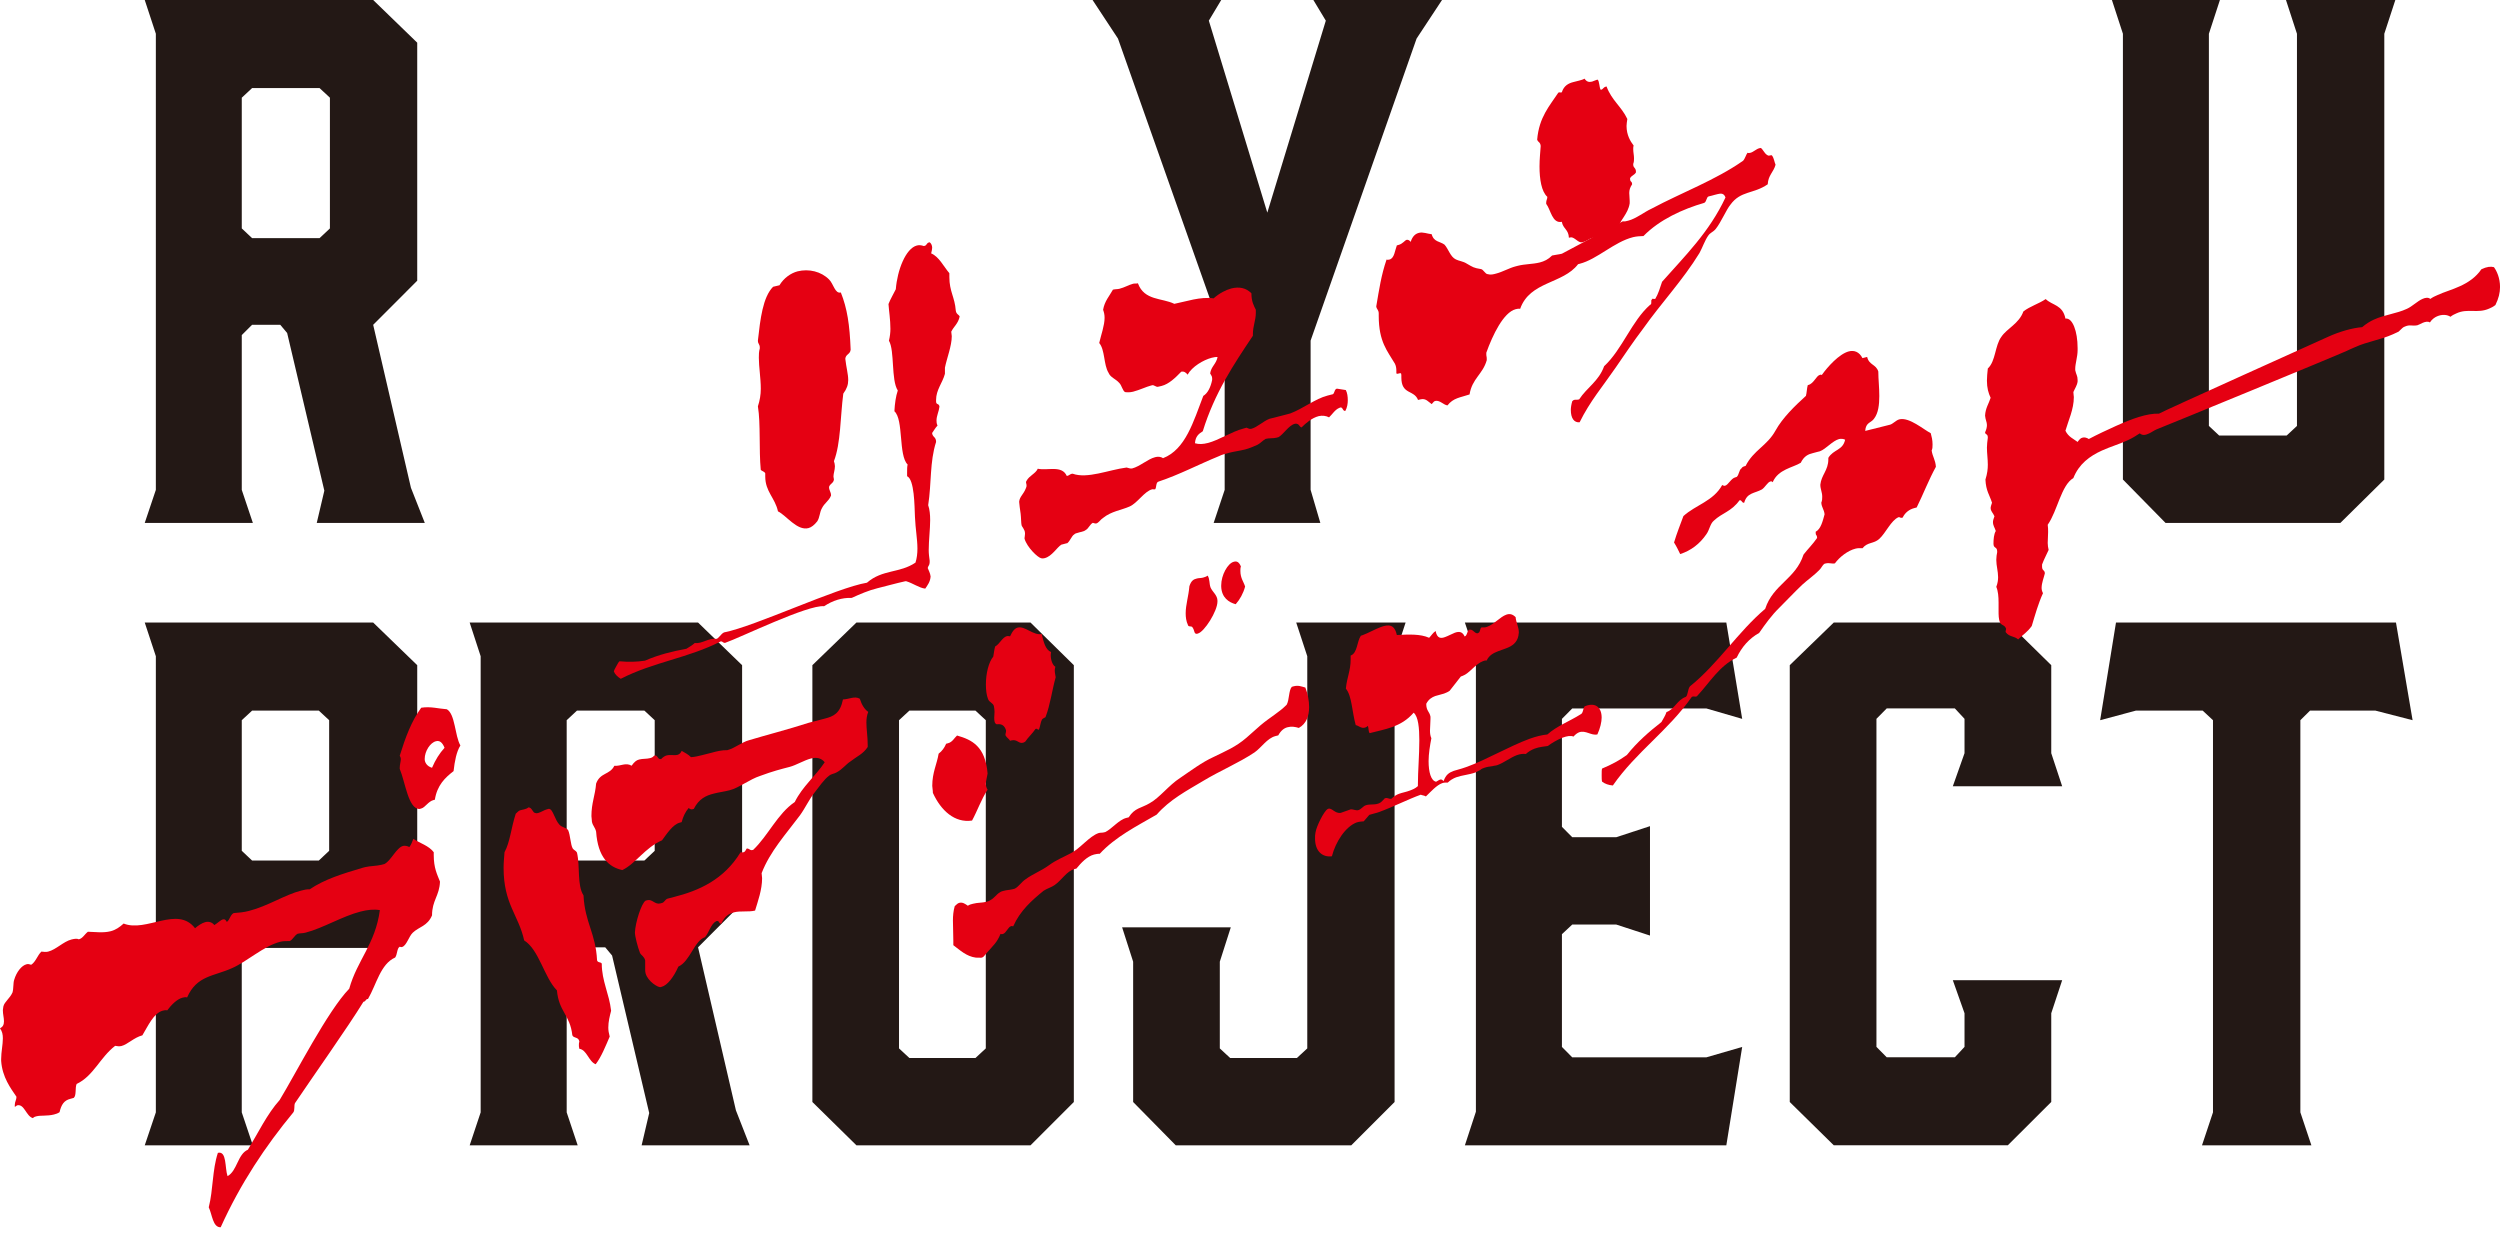<?xml version="1.0" encoding="utf-8"?>
<!-- Generator: Adobe Illustrator 16.0.0, SVG Export Plug-In . SVG Version: 6.00 Build 0)  -->
<!DOCTYPE svg PUBLIC "-//W3C//DTD SVG 1.1//EN" "http://www.w3.org/Graphics/SVG/1.1/DTD/svg11.dtd">
<svg version="1.1" id="レイヤー_1" xmlns="http://www.w3.org/2000/svg" xmlns:xlink="http://www.w3.org/1999/xlink" x="0px"
	 y="0px" width="144px" height="71px" viewBox="0 0 144 71" enable-background="new 0 0 144 71" xml:space="preserve">
<g>
	<g>
		<path fill="#231815" d="M8.337,30.12l0.64-1.903V1.945L8.337,0h13.158l2.537,2.459v13.709l-2.537,2.541l2.175,9.387l0.798,2.024
			h-6.223l0.437-1.858l-2.142-9.08l-0.396-0.473h-1.625L13.926,19.3v8.917l0.639,1.903H8.337z M18.407,13.717l0.596-0.56V5.628
			l-0.596-0.555h-3.886l-0.595,0.555v7.529l0.595,0.56H18.407z"/>
		<path fill="#231815" d="M75.492,28.217l0.559,1.903h-6.144l0.634-1.903v-8.598L64.396,2.223L62.932,0h7.41l-0.713,1.19
			l3.368,11.058l3.37-11.058L75.65,0h7.41l-1.465,2.223l-6.104,17.396V28.217z"/>
		<path fill="#231815" d="M137.336,1.945v25.676l-2.531,2.499h-10.07l-2.455-2.499V1.945L121.646,0h6.221l-0.635,1.945v22.588
			l0.592,0.555h3.885l0.596-0.555V1.945L131.672,0h6.299L137.336,1.945z"/>
		<path fill="#231815" d="M14.564,65.972H8.337l0.64-1.9V37.8l-0.64-1.941h13.158l2.537,2.456v13.748l-2.537,2.538h-6.975
			l-0.595,0.596v8.875L14.564,65.972z M14.521,49.567h3.842l0.596-0.56v-7.524l-0.596-0.552h-3.842l-0.595,0.552v7.524
			L14.521,49.567z"/>
		<path fill="#231815" d="M27.053,65.972l0.633-1.9V37.8l-0.633-1.941h13.155l2.537,2.456v13.707l-2.537,2.542l2.18,9.39l0.79,2.019
			h-6.221l0.437-1.863l-2.138-9.071l-0.396-0.474h-1.627l-0.592,0.593v8.915l0.634,1.9H27.053z M37.116,49.567l0.595-0.56v-7.524
			l-0.595-0.552h-3.883l-0.592,0.552v7.524l0.592,0.56H37.116z"/>
		<path fill="#231815" d="M61.853,38.314v25.161l-2.496,2.496H49.331l-2.538-2.496V38.314l2.538-2.456h10.026L61.853,38.314z
			 M56.187,40.932h-3.808l-0.596,0.552v18.904l0.596,0.552h3.808l0.595-0.552V41.483L56.187,40.932z"/>
		<path fill="#231815" d="M80.963,35.858L80.328,37.8v25.676l-2.496,2.496H67.725l-2.456-2.496v-8.083l-0.635-1.979h6.26
			l-0.633,1.979v4.995l0.596,0.552h3.844l0.598-0.552V37.8l-0.637-1.941H80.963z"/>
		<path fill="#231815" d="M84.377,65.972l0.635-1.938V37.756l-0.635-1.897h15.059l0.914,5.548l-2.064-0.6h-7.725l-0.594,0.6v6.219
			l0.594,0.597h2.537l1.941-0.636v6.302l-1.941-0.634h-2.537l-0.594,0.555v6.494l0.594,0.599h7.725l2.064-0.599l-0.914,5.669H84.377
			z"/>
		<path fill="#231815" d="M103.09,63.476V38.314l2.535-2.456h10.025l2.502,2.456v5.07l0.629,1.906h-6.299l0.674-1.906v-1.979
			l-0.557-0.6h-3.924l-0.592,0.6v18.896l0.592,0.599h3.924l0.557-0.599v-1.938l-0.674-1.904h6.299l-0.629,1.904v5.11l-2.502,2.496
			h-10.025L103.09,63.476z"/>
		<path fill="#231815" d="M138.965,41.483l-2.143-0.552h-3.764l-0.557,0.552v22.588l0.635,1.9h-6.301l0.633-1.9V41.483l-0.594-0.552
			h-3.846l-2.059,0.552l0.912-5.625h16.127L138.965,41.483z"/>
	</g>
	<g>
		<path fill="#E50012" d="M77.518,22.467c0.086,0.16,0.115,0.369,0.115,0.592c0,0.176-0.029,0.406-0.141,0.609
			c-0.146,0.033-0.146-0.228-0.285-0.197c-0.027,0.01-0.027,0.01-0.057,0.021c-0.256,0.105-0.398,0.361-0.596,0.548
			c-0.168-0.091-0.393-0.119-0.594-0.071c-0.393,0.098-0.762,0.419-0.988,0.649c-0.111-0.013-0.141-0.185-0.256-0.199
			c-0.055-0.027-0.115-0.014-0.141-0.006c-0.34,0.087-0.65,0.608-0.932,0.766c-0.035,0.008-0.057,0.012-0.115,0.032
			c-0.199,0.05-0.426,0.017-0.624,0.067c-0.167,0.091-0.311,0.261-0.479,0.345c-0.227,0.102-0.484,0.209-0.708,0.267
			c-0.31,0.077-0.621,0.115-0.933,0.194c-0.197,0.054-0.396,0.1-0.568,0.189c-1.185,0.483-2.29,1.072-3.478,1.465
			c-0.171,0.039-0.115,0.34-0.2,0.445c-0.057,0.014-0.11-0.009-0.169,0c-0.453,0.116-0.848,0.791-1.302,0.991
			c-0.479,0.214-1.046,0.271-1.525,0.656c-0.141,0.082-0.256,0.285-0.395,0.322c-0.059,0.013-0.112-0.014-0.201-0.037
			c-0.165,0.088-0.249,0.33-0.396,0.407c-0.083,0.068-0.169,0.088-0.254,0.112c-0.057,0.013-0.142,0.031-0.226,0.06
			c-0.057,0.013-0.14,0.031-0.201,0.094c-0.137,0.077-0.224,0.365-0.395,0.501c-0.027,0.003-0.027,0.003-0.056,0.009
			c-0.058,0.017-0.141,0.035-0.194,0.052c-0.029,0.005-0.058,0.017-0.087,0.021c-0.254,0.154-0.54,0.67-0.961,0.778
			c-0.059,0.013-0.115,0.025-0.201,0.006c-0.196-0.034-0.819-0.63-0.961-1.124v-0.043c0-0.044,0.026-0.139,0.026-0.23v-0.044
			c0-0.22-0.199-0.386-0.199-0.477c-0.025-0.084-0.025-0.432-0.052-0.643c-0.031-0.218-0.086-0.6-0.086-0.69
			c0.028-0.311,0.254-0.417,0.396-0.802c0.03-0.054,0.03-0.102,0.03-0.143c0-0.083-0.03-0.12-0.03-0.167c0-0.046,0-0.046,0.03-0.097
			c0.164-0.307,0.506-0.398,0.648-0.696c0.563,0.124,1.388-0.22,1.668,0.413c0.027-0.006,0.027-0.006,0.058-0.01
			c0.085-0.027,0.112-0.077,0.228-0.112c0,0,0.03,0,0.054-0.005c0.849,0.308,2.066-0.22,3.108-0.356
			c0.088,0.024,0.23,0.075,0.317,0.054c0.45-0.115,0.901-0.542,1.325-0.649c0.144-0.041,0.315-0.041,0.454,0.058
			c1.302-0.504,1.755-2.12,2.321-3.589c0.255-0.152,0.425-0.5,0.51-0.919c0-0.047,0-0.047,0-0.092c0-0.131-0.057-0.161-0.115-0.284
			c0.059-0.405,0.339-0.523,0.428-0.94c-0.089-0.019-0.229,0.014-0.342,0.04c-0.48,0.126-1.132,0.512-1.385,0.972
			c-0.084-0.109-0.199-0.209-0.368-0.169c-0.339,0.352-0.707,0.711-1.131,0.819c-0.086,0.023-0.142,0.033-0.198,0.046
			c-0.115,0.036-0.23-0.113-0.343-0.087c-0.026,0.011-0.057,0.017-0.084,0.023c-0.227,0.055-0.648,0.254-1.018,0.35
			c-0.2,0.046-0.338,0.038-0.453,0.023c-0.14-0.048-0.196-0.385-0.338-0.525c-0.226-0.254-0.511-0.313-0.623-0.591
			c-0.285-0.46-0.198-1.319-0.535-1.712c0.108-0.473,0.309-1.011,0.309-1.45c0-0.175-0.027-0.301-0.085-0.463
			c0.085-0.505,0.369-0.798,0.566-1.16c0.143-0.035,0.252-0.021,0.368-0.049c0.312-0.079,0.537-0.224,0.791-0.291
			c0.084-0.023,0.169,0,0.28-0.026c0.368,1.007,1.389,0.834,2.096,1.183c0.682-0.133,1.497-0.427,2.263-0.315
			c0.34-0.304,0.709-0.486,1.02-0.571c0.453-0.112,0.847-0.039,1.159,0.28c0,0.484,0.141,0.714,0.253,0.948c0,0.044,0,0.131,0,0.176
			c0,0.443-0.169,0.747-0.169,1.238c0,0.04,0,0.04,0,0.084c-1.104,1.65-2.207,3.297-2.886,5.5c-0.228,0.145-0.422,0.287-0.45,0.69
			c0.223,0.07,0.48,0.053,0.735-0.014c0.647-0.162,1.385-0.661,2.064-0.834c0.055-0.014,0.112-0.028,0.17-0.049
			c0.084,0.027,0.171,0.092,0.249,0.068l0.033-0.004c0.34-0.09,0.678-0.436,1.046-0.577c0.086-0.021,0.17-0.045,0.227-0.055
			c0.229-0.061,0.48-0.124,0.709-0.183c0.084-0.019,0.168-0.043,0.252-0.067c0.738-0.274,1.445-0.851,2.152-1.031
			c0.082-0.021,0.168-0.043,0.254-0.065l0.025-0.002c0.143-0.041,0.092-0.292,0.258-0.332L77.518,22.467z"/>
		<g>
			<path fill="#E50012" d="M102.076,8.97c-0.033-0.042-0.059-0.034-0.119-0.017c-0.053,0.013-0.08,0.021-0.139-0.006
				c-0.227-0.122-0.285-0.413-0.424-0.427c-0.025,0.014-0.025,0.014-0.057,0.018c-0.172,0.041-0.342,0.22-0.508,0.261
				c-0.057,0.013-0.115,0.029-0.172,0c-0.086,0.108-0.143,0.344-0.256,0.461c-1.582,1.111-3.535,1.833-5.262,2.754
				c-0.449,0.207-0.908,0.585-1.355,0.697c-0.113,0.031-0.199,0.054-0.313,0.037l-0.605,0.325c-0.018,0.079-0.053,0.165-0.07,0.202
				c-0.072-0.02-0.094-0.049-0.105-0.112l-2.725,1.451c-0.199,0.05-0.398,0.062-0.564,0.103c-0.232,0.233-0.455,0.334-0.711,0.401
				c-0.422,0.105-0.846,0.084-1.273,0.194c-0.027,0.002-0.084,0.022-0.115,0.03c-0.365,0.091-0.758,0.324-1.129,0.417
				c-0.168,0.047-0.309,0.081-0.48,0.033c-0.146-0.002-0.252-0.28-0.395-0.293c-0.422-0.069-0.453-0.107-0.824-0.32
				c-0.195-0.127-0.451-0.149-0.617-0.236c-0.316-0.146-0.426-0.598-0.652-0.849c-0.256-0.195-0.623-0.146-0.74-0.602
				c-0.25-0.027-0.504-0.139-0.729-0.081c-0.201,0.05-0.373,0.183-0.482,0.521c-0.086-0.112-0.172-0.128-0.229-0.118
				c-0.113,0.027-0.223,0.233-0.482,0.298c-0.025,0.009-0.057,0.015-0.086,0.023c-0.113,0.291-0.139,0.741-0.422,0.815
				c-0.057,0.009-0.115,0.027-0.17,0c-0.311,0.913-0.422,1.694-0.594,2.702c0.025,0.172,0.143,0.193,0.143,0.409
				c0,0.041,0,0.088,0,0.131c0,1.503,0.506,2.03,0.93,2.754c0.063,0.126,0.086,0.251,0.086,0.423c0,0.048,0,0.091,0,0.133
				c0.027,0.04,0.057,0.033,0.113,0.017c0.033-0.009,0.033-0.009,0.061-0.014c0.057-0.016,0.113-0.032,0.113,0.102
				c0,0.047,0,0.092,0,0.132c0,1.014,0.73,0.697,0.961,1.298c0.059-0.014,0.084-0.019,0.139-0.033
				c0.314-0.08,0.457,0.145,0.648,0.274c0.09-0.112,0.143-0.172,0.203-0.183c0.256-0.064,0.48,0.23,0.705,0.257
				c0.342-0.439,0.738-0.45,1.273-0.632c0.145-0.918,0.764-1.164,0.99-1.972c0-0.044,0-0.044,0-0.087
				c0-0.135-0.025-0.126-0.025-0.257c0-0.04,0-0.04,0-0.088c0.367-1.021,0.988-2.323,1.691-2.506c0.088-0.023,0.17-0.04,0.258-0.021
				c0.564-1.6,2.463-1.423,3.336-2.571c0.029-0.009,0.061-0.013,0.088-0.023c1.018-0.26,1.98-1.257,3.084-1.535
				c0.201-0.047,0.393-0.058,0.594-0.064c0.93-0.948,2.262-1.553,3.504-1.912c0.145-0.081,0.117-0.338,0.256-0.372
				c0.053-0.017,0.111-0.025,0.17-0.041c0.113-0.037,0.229-0.059,0.344-0.091c0.195-0.051,0.365-0.051,0.451,0.194
				c-0.936,2.004-2.35,3.381-3.652,4.856c-0.111,0.339-0.227,0.715-0.393,0.985h-0.033c-0.053,0.021-0.084-0.013-0.109-0.013
				c-0.029,0.013-0.029,0.013-0.059,0.061c-0.027,0.01-0.027,0.051-0.027,0.051c0,0.04,0,0.09,0,0.09c0,0.081,0,0.136-0.061,0.146
				c-1.07,0.936-1.607,2.573-2.656,3.543c-0.311,0.87-0.992,1.225-1.439,1.912c-0.145,0.037-0.201,0.008-0.283,0.027
				c-0.029,0.01-0.057,0.018-0.113,0.075c-0.057,0.189-0.084,0.375-0.084,0.504c0,0.487,0.197,0.745,0.508,0.711
				c0.594-1.208,1.328-2.061,2.064-3.133c0.512-0.744,1.047-1.542,1.586-2.25c1.072-1.513,2.289-2.794,3.252-4.364
				c0.168-0.303,0.313-0.737,0.508-1.007c0.111-0.167,0.285-0.207,0.426-0.378c0.311-0.387,0.619-1.127,0.85-1.401
				c0.592-0.815,1.326-0.605,2.148-1.174c0.027-0.527,0.338-0.699,0.451-1.126C102.215,9.37,102.182,9.111,102.076,8.97z"/>
		</g>
		<path fill="#E50012" d="M21.16,57.544c-0.094,0.019-0.094,0.124-0.194,0.151c0,0,0,0-0.032,0.008
			c-0.883,1.443-2.997,4.427-3.942,5.837c-0.065,0.121,0,0.413-0.098,0.535c-1.602,1.938-3.039,4.086-4.182,6.615
			c-0.457,0.018-0.49-0.74-0.688-1.149c0.263-1.032,0.197-2.135,0.526-3.137c0.524-0.127,0.394,0.869,0.556,1.34
			c0.559-0.297,0.583-1.274,1.175-1.522c0.588-0.967,1.112-2.068,1.827-2.86c0.95-1.566,2.768-5.133,4.008-6.413
			c0.458-1.648,1.505-2.573,1.764-4.526c-0.357-0.061-0.719-0.017-1.108,0.082c-1.048,0.267-2.186,0.964-3.167,1.214
			c-0.164,0.046-0.327,0.03-0.459,0.064c-0.196,0.105-0.26,0.323-0.458,0.423c-0.194,0-0.357-0.007-0.551,0.041
			c-0.951,0.243-1.926,1.155-2.779,1.521c-1.043,0.471-2.023,0.417-2.579,1.682c-0.101-0.022-0.167-0.01-0.263,0.015
			c-0.325,0.083-0.653,0.422-0.883,0.732c-0.094-0.025-0.162-0.006-0.259,0.017c-0.52,0.137-0.846,0.88-1.174,1.421
			c-0.491,0.129-0.85,0.528-1.209,0.616c-0.133,0.03-0.227,0.008-0.359-0.011c-0.881,0.681-1.243,1.735-2.218,2.196
			c-0.1,0.226,0,0.659-0.166,0.802c-0.061,0.02-0.13,0.034-0.196,0.055c-0.36,0.087-0.523,0.337-0.621,0.768
			c-0.098,0.073-0.227,0.108-0.325,0.135c-0.397,0.098-0.753,0.037-1.012,0.104c-0.066,0.016-0.132,0.031-0.198,0.104
			c-0.395-0.107-0.491-0.843-0.915-0.735c-0.034,0.012-0.066,0.067-0.129,0.083c0-0.05,0-0.05,0-0.1
			c0-0.207,0.095-0.276,0.095-0.482c-0.325-0.479-0.815-1.117-0.88-2.064c0-0.055,0-0.055,0-0.104c0-0.402,0.098-0.836,0.098-1.194
			c0-0.207-0.033-0.402-0.165-0.575c0.165-0.088,0.229-0.207,0.229-0.41c0-0.201-0.064-0.392-0.064-0.643
			c0-0.054,0.03-0.162,0.03-0.212c0.068-0.273,0.363-0.446,0.524-0.799c0.068-0.216,0.035-0.562,0.099-0.733
			c0.128-0.44,0.422-0.826,0.717-0.896c0.098-0.028,0.166,0.007,0.26,0.031c0.264-0.164,0.363-0.55,0.589-0.759
			c0.132,0.014,0.264,0.033,0.392,0c0.457-0.116,0.879-0.581,1.34-0.697c0.13-0.029,0.296-0.074,0.423-0.01
			c0.23-0.057,0.325-0.284,0.524-0.437c0.393,0.008,0.881,0.081,1.308-0.029c0.292-0.074,0.522-0.235,0.75-0.443
			c1.308,0.527,3.101-1.045,4.114,0.27c0.162-0.141,0.392-0.301,0.587-0.351c0.2-0.052,0.396,0.003,0.523,0.169
			c0.16-0.088,0.363-0.295,0.492-0.326c0.098-0.026,0.159,0.01,0.227,0.144c0.163-0.096,0.197-0.409,0.393-0.508
			c0.298-0.023,0.589-0.047,0.881-0.125c1.077-0.271,2.09-0.94,3.006-1.17c0.165-0.041,0.328-0.086,0.49-0.073
			c0.881-0.587,1.83-0.878,3.068-1.247c0.033-0.007,0.065-0.016,0.131-0.033c0.295-0.071,0.653-0.061,0.947-0.136
			c0.034-0.014,0.098-0.026,0.164-0.043c0.391-0.203,0.681-0.939,1.077-1.043c0.098-0.02,0.227-0.004,0.357,0.065
			c0.1-0.129,0.168-0.298,0.23-0.471c0.394,0.26,0.881,0.386,1.175,0.768c0,0.058,0,0.105,0,0.159c0,0.762,0.198,1.119,0.36,1.535
			c-0.032,0.823-0.458,1.083-0.458,1.945c-0.262,0.625-0.751,0.653-1.11,0.998c-0.23,0.217-0.356,0.753-0.62,0.825
			c-0.033,0.007-0.066,0.013-0.13-0.017c-0.166,0.089-0.132,0.438-0.264,0.622c-0.846,0.372-1.076,1.549-1.566,2.389L21.16,57.544z
			 M23.024,44.243c0-0.211,0.064-0.376,0.064-0.53c0-0.052-0.033-0.146-0.064-0.183c0.327-1.054,0.683-2.01,1.238-2.765
			c0.556-0.085,0.981,0.054,1.475,0.088c0.487,0.277,0.454,1.505,0.781,2.086c-0.226,0.363-0.328,0.901-0.392,1.477
			c-0.487,0.378-0.946,0.805-1.079,1.65c-0.03,0.007-0.03,0.007-0.064,0.013c-0.325,0.083-0.491,0.434-0.72,0.491
			c-0.031,0.011-0.062,0.017-0.094,0.027c-0.653,0.013-0.817-1.526-1.144-2.308V44.243z M25.115,42.694
			c-0.328,0.077-0.653,0.565-0.653,1.027c0,0.199,0.133,0.419,0.423,0.503c0.196-0.458,0.426-0.827,0.721-1.151
			C25.475,42.748,25.311,42.641,25.115,42.694z"/>
		<path fill="#E50012" d="M33.371,60.411c-0.027-0.08-0.027-0.162-0.027-0.21c0-0.081,0-0.123,0.027-0.212
			c-0.054-0.284-0.324-0.166-0.405-0.359c-0.132-1.184-0.778-1.354-0.887-2.584c-0.731-0.736-1.026-2.341-1.887-2.878
			c-0.324-1.473-1.185-2.091-1.185-4.184c0-0.299,0.029-0.557,0.053-0.897c0.323-0.589,0.377-1.4,0.648-2.218
			c0.107-0.112,0.189-0.181,0.27-0.201c0.082-0.021,0.159-0.041,0.214-0.05c0.082-0.024,0.162-0.041,0.243-0.112
			c0.213-0.009,0.244,0.322,0.402,0.322c0.053,0.026,0.108,0.014,0.162,0c0.164-0.042,0.348-0.173,0.511-0.214
			c0.027-0.009,0.081-0.021,0.108-0.027c0.244,0.019,0.325,0.629,0.619,0.93c0.135,0.137,0.377,0.157,0.486,0.295
			c0.135,0.302,0.135,0.853,0.272,1.069c0.078,0.102,0.182,0.114,0.239,0.23c0.186,0.79,0,1.891,0.376,2.462
			c0.081,1.576,0.702,2.171,0.781,3.745c0.052,0.154,0.213,0.074,0.271,0.188c0,1.002,0.429,1.733,0.538,2.714
			c-0.081,0.317-0.161,0.626-0.161,0.965c0,0.171,0.026,0.327,0.08,0.522c-0.244,0.566-0.484,1.172-0.807,1.594
			C33.909,61.15,33.801,60.465,33.371,60.411z M37.704,43.52c0.189-0.048,0.163,0.25,0.378,0.201
			c0.109-0.112,0.215-0.182,0.321-0.209c0.221-0.053,0.436,0.015,0.622-0.033c0.079-0.02,0.189-0.094,0.24-0.23
			c0.191,0.118,0.377,0.198,0.536,0.365c0.22-0.013,0.433-0.066,0.65-0.12c0.189-0.052,0.378-0.1,0.566-0.144
			c0.27-0.074,0.567-0.148,0.888-0.141c0.023-0.015,0.053-0.021,0.053-0.021c0.329-0.082,0.809-0.456,1.184-0.551
			c0.998-0.301,2.238-0.616,3.447-1.007c0.136-0.035,0.244-0.062,0.35-0.09c0.218-0.057,0.404-0.105,0.567-0.148
			c0.512-0.128,0.889-0.307,1.048-1.103c0.376-0.015,0.674-0.214,0.971-0.04c0.108,0.347,0.268,0.604,0.485,0.757
			c-0.079,0.189-0.106,0.406-0.106,0.615c0,0.372,0.075,0.818,0.075,1.283c0,0.039,0,0.08,0,0.124
			c-0.265,0.406-0.617,0.535-1.021,0.85c-0.215,0.138-0.454,0.449-0.778,0.616c-0.134,0.078-0.298,0.078-0.435,0.195
			c-0.268,0.193-0.589,0.657-0.833,0.971c-0.296,0.365-0.534,0.89-0.835,1.303c-0.809,1.085-1.722,2.073-2.208,3.331
			c0,0.086,0.027,0.199,0.027,0.292c0,0.666-0.242,1.322-0.404,1.864c-0.378,0.094-0.836,0.004-1.208,0.1
			c-0.302,0.075-0.541,0.221-0.734,0.647c-0.159,0.039-0.104-0.187-0.267-0.144c0,0,0,0-0.028,0.007
			c-0.322,0.167-0.405,0.65-0.646,0.921c-0.62,0.203-0.862,1.397-1.536,1.695c-0.269,0.614-0.643,1.089-0.967,1.166
			c-0.028,0.013-0.028,0.013-0.055,0.017c-0.136,0.034-0.727-0.317-0.863-0.785c-0.026-0.077-0.026-0.161-0.026-0.245
			c0-0.125,0-0.214,0-0.335c0-0.045,0-0.126,0-0.171c-0.055-0.235-0.213-0.279-0.297-0.428c-0.135-0.34-0.294-0.969-0.294-1.185
			c0.027-0.589,0.378-1.689,0.618-1.834c0.028-0.01,0.082-0.022,0.107-0.026c0.272-0.068,0.435,0.268,0.729,0.189
			c0.027-0.004,0.082-0.019,0.107-0.027c0.137-0.033,0.188-0.216,0.322-0.249c0.138-0.038,0.241-0.059,0.381-0.1
			c1.395-0.354,2.853-0.98,3.819-2.569c0.054-0.015,0.109,0.017,0.16,0c0.083-0.021,0.112-0.064,0.191-0.214
			c0.133-0.033,0.188,0.118,0.324,0.085c0.026-0.008,0.026-0.008,0.053-0.011c0.86-0.814,1.399-2.08,2.395-2.756
			c0.456-0.918,1.184-1.477,1.726-2.291c-0.191-0.239-0.46-0.299-0.781-0.22c-0.405,0.104-0.865,0.39-1.239,0.487
			c-0.51,0.132-0.967,0.248-1.696,0.518c-0.593,0.189-1.237,0.697-1.75,0.824c-0.325,0.086-0.618,0.116-0.916,0.194
			c-0.459,0.114-0.863,0.301-1.157,0.882c-0.027,0.012-0.055,0.012-0.083,0.024c-0.083,0.02-0.133-0.013-0.214-0.074
			c-0.19,0.216-0.322,0.498-0.404,0.814c-0.025,0.011-0.08,0.02-0.109,0.03c-0.4,0.102-0.753,0.652-1.021,1.016
			c-0.969,0.417-1.534,1.358-2.288,1.715c-0.781-0.173-1.403-0.731-1.509-2.212c-0.054-0.245-0.189-0.329-0.241-0.569
			c0-0.124-0.029-0.243-0.029-0.329c0-0.757,0.215-1.186,0.27-1.873c0.24-0.649,0.782-0.49,1.05-1.023
			c0.381,0.028,0.645-0.208,0.995-0.005c0.138-0.199,0.269-0.32,0.431-0.357c0.222-0.056,0.435-0.028,0.619-0.078
			c0.085-0.021,0.163-0.04,0.243-0.142L37.704,43.52z"/>
		<path fill="#E50012" d="M53.734,45.671c0-0.16-0.036-0.305-0.036-0.406c0-0.774,0.27-1.254,0.367-1.853
			c0.201-0.152,0.332-0.339,0.433-0.572c0.035-0.009,0.066-0.017,0.1-0.027c0.263-0.064,0.364-0.302,0.528-0.447
			c0.864,0.247,1.625,0.619,1.76,2.189c-0.031,0.216-0.102,0.438-0.102,0.592c0,0.107,0.038,0.25,0.102,0.338
			c-0.366,0.556-0.599,1.242-0.896,1.779C54.992,47.415,54.198,46.688,53.734,45.671z M72.602,41.78
			c0.568-0.479,1.052-0.728,1.509-1.185c0.162-0.29,0.111-0.82,0.297-1.034c0.027-0.01,0.082-0.027,0.109-0.031
			c0.27-0.07,0.455,0.013,0.672,0.074c0.135,0.35,0.217,0.753,0.217,1.124c0,0.507-0.162,0.964-0.594,1.201
			c-0.215-0.067-0.43-0.1-0.646-0.04c-0.186,0.044-0.377,0.175-0.539,0.469c-0.055,0.015-0.107,0.027-0.16,0.04
			c-0.486,0.126-0.809,0.667-1.212,0.945c-0.917,0.609-1.966,1.045-2.936,1.628c-0.972,0.581-1.938,1.085-2.694,1.95
			c-1.156,0.67-2.366,1.271-3.283,2.26c-0.108-0.01-0.217,0.017-0.323,0.04c-0.405,0.106-0.756,0.488-1.02,0.81
			c-0.059,0.016-0.112,0.023-0.137,0.038c-0.403,0.099-0.728,0.644-1.107,0.904c-0.186,0.137-0.431,0.195-0.645,0.336
			c-0.673,0.548-1.349,1.145-1.749,2.047c-0.026,0.002-0.084-0.024-0.112-0.013c-0.186,0.042-0.291,0.404-0.483,0.455
			c-0.051,0.017-0.081,0.017-0.134-0.009c-0.214,0.517-0.404,0.647-0.776,1.078c-0.169,0.214-0.215,0.264-0.3,0.292
			c-0.077,0.016-0.159-0.004-0.349,0c-0.54-0.069-0.916-0.435-1.295-0.716c0-0.084,0-0.173,0-0.252c0-0.421-0.023-0.794-0.023-1.172
			c0-0.25,0.023-0.552,0.104-0.825c0.108-0.11,0.19-0.174,0.27-0.192c0.187-0.048,0.35,0.074,0.485,0.168
			c0.107-0.07,0.185-0.086,0.297-0.114c0.271-0.072,0.511-0.047,0.778-0.114c0.081-0.024,0.162-0.044,0.242-0.108
			c0.19-0.089,0.353-0.339,0.512-0.423c0.081-0.062,0.164-0.085,0.245-0.102c0.158-0.044,0.319-0.044,0.486-0.085
			c0.053-0.01,0.074-0.018,0.134-0.033c0.215-0.097,0.402-0.396,0.617-0.535c0.431-0.321,0.888-0.476,1.349-0.809
			c0.431-0.317,0.806-0.452,1.266-0.699c0.535-0.261,1.075-0.989,1.614-1.166c0.107-0.028,0.189-0.009,0.298-0.037
			c0.024-0.006,0.053-0.01,0.08-0.019c0.376-0.183,0.778-0.707,1.211-0.814c0.027-0.008,0.081-0.02,0.136-0.034
			c0.348-0.553,0.727-0.525,1.207-0.813c0.569-0.31,1.106-1.038,1.752-1.454c0.594-0.401,1.267-0.909,1.913-1.201
			c0.702-0.345,1.292-0.581,1.912-1.118L72.602,41.78z M59.827,42.027c-0.074,0.014-0.074-0.071-0.143-0.048
			c-0.018,0.004-0.018,0.004-0.037,0.004c-0.179,0.27-0.411,0.467-0.593,0.735c-0.03,0.013-0.085,0.053-0.123,0.063
			c-0.269,0.068-0.337-0.22-0.683-0.132c-0.013,0.004-0.05,0.016-0.067,0.018c-0.07-0.122-0.195-0.172-0.268-0.321
			c0-0.111,0.034-0.149,0.034-0.232c0-0.028,0-0.028,0-0.052c-0.089-0.286-0.266-0.382-0.535-0.342
			c-0.127-0.052-0.144-0.187-0.144-0.379c0-0.111,0.017-0.227,0.017-0.341c0-0.109-0.017-0.218-0.035-0.319
			c-0.037-0.192-0.266-0.216-0.339-0.419c-0.089-0.227-0.123-0.527-0.123-0.836c0-0.636,0.16-1.288,0.425-1.606
			c0.037-0.205,0.056-0.409,0.109-0.584c0.25-0.123,0.409-0.528,0.681-0.597c0.054-0.01,0.107,0,0.178,0.012
			c0.143-0.316,0.282-0.466,0.447-0.503c0.408-0.103,0.892,0.466,1.373,0.373c0.109,0.446,0.22,0.917,0.539,1.032
			c0,0.054-0.018,0.118-0.018,0.174c0,0.33,0.13,0.606,0.268,0.679c-0.019,0.062-0.036,0.151-0.036,0.202
			c0,0.146,0.036,0.271,0.054,0.403c-0.213,0.75-0.303,1.556-0.587,2.299c-0.074,0.045-0.148,0.065-0.202,0.134
			c-0.089,0.162-0.104,0.423-0.176,0.577L59.827,42.027z M70.125,34.651c0,0.548-0.754,1.748-1.129,1.841
			c-0.028,0.009-0.028,0.009-0.054,0.016c-0.19,0.006-0.108-0.187-0.271-0.394c-0.078-0.066-0.213,0.008-0.243-0.106
			c-0.107-0.228-0.133-0.468-0.133-0.678c0-0.504,0.163-0.963,0.214-1.566c0.107-0.323,0.243-0.398,0.434-0.443
			c0.104-0.029,0.216-0.017,0.35-0.05c0.079-0.024,0.188-0.052,0.269-0.116c0.132,0.222,0.081,0.445,0.163,0.678
			c0.108,0.264,0.401,0.443,0.401,0.774C70.125,34.606,70.125,34.606,70.125,34.651z M71.176,34.803
			c-0.4-0.107-0.807-0.382-0.834-1.004c0-0.041,0-0.041,0-0.088c0-0.586,0.375-1.269,0.728-1.354
			c0.162-0.047,0.295,0.004,0.406,0.271c-0.03,0.087-0.03,0.172-0.03,0.256c0,0.424,0.191,0.627,0.272,0.902
			C71.61,34.188,71.417,34.531,71.176,34.803z"/>
		<path fill="#E50012" d="M83.5,39.789c-0.111,0.081-0.215,0.116-0.324,0.161c-0.189,0.064-0.379,0.096-0.508,0.142
			c-0.191,0.071-0.381,0.183-0.516,0.447c0,0.417,0.186,0.434,0.244,0.741c0,0.047,0,0.089,0,0.132c0,0.246-0.029,0.467-0.029,0.68
			c0,0.167,0.029,0.329,0.08,0.429c-0.08,0.41-0.16,0.904-0.16,1.32c0,0.632,0.135,1.127,0.432,1.187
			c0.078-0.034,0.156-0.102,0.215-0.118c0.08-0.033,0.133-0.009,0.215,0.084c0.137-0.382,0.32-0.492,0.592-0.594
			c0.191-0.063,0.398-0.105,0.621-0.187c0.051-0.013,0.105-0.037,0.16-0.055c1.078-0.392,2.424-1.18,3.586-1.606
			c0.373-0.135,0.723-0.219,1.02-0.247c0.561-0.497,1.291-0.765,1.912-1.159c0.162-0.061,0.131-0.343,0.24-0.465
			c0.027-0.013,0.027-0.013,0.057-0.019c0.564-0.211,0.918,0.083,0.918,0.673c0,0.248-0.084,0.615-0.246,0.967
			c-0.35,0.084-0.672-0.257-1.051-0.123c-0.105,0.042-0.217,0.123-0.326,0.248c-0.156-0.068-0.375-0.03-0.617,0.058
			c-0.293,0.109-0.645,0.32-0.859,0.483c-0.191,0.031-0.488,0.051-0.752,0.149c-0.191,0.07-0.377,0.183-0.514,0.312
			c-0.162-0.024-0.348,0.006-0.512,0.064c-0.377,0.139-0.754,0.443-1.131,0.577c-0.082,0.033-0.188,0.028-0.271,0.058
			c-0.189,0.027-0.322,0.041-0.48,0.097c-0.084,0.028-0.164,0.057-0.244,0.131c-0.082,0.03-0.189,0.11-0.271,0.139
			c-0.377,0.134-0.752,0.151-1.102,0.276c-0.162,0.058-0.354,0.17-0.488,0.305c-0.104-0.004-0.213-0.004-0.322,0.033
			c-0.324,0.118-0.645,0.483-0.939,0.766c-0.08-0.055-0.195-0.059-0.297-0.1c-0.701,0.251-1.588,0.701-2.398,0.998
			c-0.188,0.069-0.375,0.099-0.564,0.162l-0.32,0.373c-0.141,0.008-0.271,0.021-0.404,0.062c-0.648,0.24-1.215,1.116-1.43,1.951
			c-0.537,0.069-0.971-0.277-0.971-1.028c0-0.129,0-0.216,0.027-0.347c0.057-0.359,0.488-1.226,0.699-1.345l0.029-0.014
			c0.215-0.081,0.379,0.284,0.725,0.234c0.027-0.008,0.082-0.027,0.137-0.049c0.107-0.037,0.242-0.088,0.32-0.113
			c0.053-0.021,0.086-0.032,0.113-0.041c0.158-0.013,0.318,0.091,0.457,0.041c0.156-0.054,0.27-0.224,0.4-0.27
			c0.242-0.091,0.486-0.014,0.727-0.101c0,0,0.029-0.009,0.055-0.02c0.111-0.042,0.219-0.163,0.326-0.284
			c0.162-0.062,0.215,0.044,0.377,0.027c0.156-0.143,0.293-0.238,0.455-0.292c0.189-0.07,0.404-0.101,0.621-0.186
			c0.133-0.051,0.295-0.108,0.457-0.254c0-0.04,0-0.077,0-0.121c0-0.718,0.082-1.667,0.082-2.507c0-0.714-0.057-1.368-0.326-1.601
			c-0.373,0.431-0.781,0.66-1.234,0.826c-0.406,0.152-0.865,0.234-1.297,0.352c-0.08-0.057-0.053-0.278-0.107-0.423
			c-0.053,0.06-0.105,0.082-0.158,0.102c-0.221,0.074-0.377-0.117-0.541-0.14c-0.217-0.764-0.217-1.683-0.568-2.102
			c0.059-0.652,0.275-1.019,0.275-1.693c0-0.086,0-0.127,0-0.212c0.4-0.146,0.35-0.799,0.59-1.145
			c0.023-0.005,0.053-0.013,0.08-0.023c0.35-0.128,0.729-0.351,1.08-0.48c0.43-0.154,0.777-0.162,0.91,0.464
			c0.676-0.033,1.35-0.07,1.861,0.16c0.133-0.133,0.211-0.283,0.373-0.39c0.084,0.433,0.299,0.439,0.545,0.348
			c0.186-0.067,0.377-0.176,0.563-0.25c0.242-0.084,0.432-0.071,0.566,0.217c0.16-0.058,0.133-0.345,0.268-0.392
			c0.217-0.038,0.27,0.195,0.461,0.212c0.021-0.013,0.051-0.023,0.051-0.023c0.133-0.048,0.08-0.24,0.189-0.321
			c0.107,0.004,0.215,0.009,0.322-0.033c0.406-0.146,0.752-0.572,1.102-0.698c0.191-0.069,0.354-0.043,0.541,0.14
			c0.029,0.325,0.186,0.563,0.186,0.896c0,0.045-0.025,0.099-0.025,0.176c-0.078,0.406-0.375,0.602-0.701,0.722
			c-0.131,0.051-0.293,0.107-0.455,0.165c-0.293,0.112-0.535,0.243-0.674,0.542c-0.08-0.013-0.131,0.006-0.215,0.037
			c-0.432,0.159-0.781,0.706-1.16,0.841c-0.023,0.012-0.074,0.028-0.111,0.041L83.5,39.789z"/>
		<path fill="#E50012" d="M104.662,30.946c0-0.128-0.078-0.102-0.078-0.233c0,0,0-0.041,0-0.085c0.295-0.154,0.402-0.6,0.512-1.004
			c-0.031-0.29-0.166-0.382-0.189-0.668c0.053-0.138,0.053-0.224,0.053-0.35c0-0.254-0.109-0.433-0.109-0.687
			c0.057-0.56,0.461-0.83,0.461-1.461c0-0.045,0-0.045,0-0.086c0.299-0.496,0.834-0.421,0.967-1.045
			c-0.105-0.054-0.238-0.063-0.348-0.038c-0.381,0.103-0.758,0.576-1.105,0.705c-0.055,0.014-0.107,0.027-0.162,0.04
			c-0.078,0.024-0.16,0.041-0.242,0.065c-0.268,0.063-0.508,0.172-0.699,0.557c-0.457,0.283-1.295,0.371-1.617,1.12
			c-0.053-0.067-0.102-0.054-0.131-0.043c-0.164,0.041-0.299,0.329-0.486,0.456c-0.432,0.238-0.861,0.18-1.023,0.767
			c-0.137,0.035-0.137-0.178-0.271-0.138c-0.482,0.664-0.996,0.715-1.48,1.174c-0.215,0.18-0.242,0.521-0.428,0.779
			c-0.381,0.558-0.889,0.943-1.508,1.143c-0.109-0.224-0.215-0.447-0.354-0.667c0.162-0.544,0.354-1.015,0.539-1.521
			c0.703-0.643,1.727-0.86,2.234-1.789c0.053,0.026,0.111,0.058,0.164,0.041c0.188-0.048,0.35-0.427,0.592-0.483
			c0.025-0.009,0.057-0.014,0.08-0.025c0.135-0.114,0.135-0.409,0.27-0.487c0.053-0.098,0.133-0.115,0.242-0.146
			c0.461-0.913,1.236-1.153,1.723-2.037c0.406-0.734,1.107-1.414,1.752-1.999c0.051-0.18,0.051-0.432,0.105-0.616l0.029-0.01
			c0.322-0.079,0.455-0.531,0.672-0.585c0.025-0.013,0.082-0.021,0.105,0.013c0.326-0.461,1-1.22,1.564-1.365
			c0.297-0.075,0.594,0.019,0.781,0.389l0.27-0.068c0.107,0.477,0.514,0.413,0.643,0.842c0,0.423,0.057,0.909,0.057,1.412
			c0,0.502-0.057,0.979-0.297,1.294c-0.162,0.253-0.486,0.206-0.514,0.713c0.299-0.07,0.596-0.149,0.918-0.23
			c0.16-0.041,0.35-0.091,0.51-0.128c0.164-0.044,0.352-0.257,0.516-0.301c0.029-0.01,0.029-0.01,0.053-0.014
			c0.564-0.104,1.346,0.579,1.777,0.805c0.053,0.193,0.104,0.396,0.104,0.643c0,0.128,0,0.25-0.051,0.352
			c0.051,0.362,0.215,0.531,0.244,0.94c-0.406,0.734-0.729,1.578-1.107,2.343c-0.053,0.016-0.078,0.019-0.133,0.034
			c-0.293,0.074-0.541,0.265-0.674,0.549c-0.025,0.006-0.025,0.006-0.053,0.01c-0.082,0.023-0.107-0.053-0.188-0.033
			c-0.434,0.191-0.727,0.904-1.105,1.248c-0.32,0.295-0.674,0.171-0.969,0.54c-0.131-0.006-0.27-0.013-0.404,0.024
			c-0.434,0.108-0.918,0.479-1.184,0.847c-0.164,0.039-0.324-0.044-0.516,0.002c-0.023,0.004-0.051,0.013-0.076,0.017
			c-0.137,0.083-0.189,0.266-0.326,0.384c-0.268,0.277-0.646,0.537-0.967,0.831c-0.484,0.463-0.836,0.844-1.346,1.353
			c-0.406,0.396-0.783,0.913-1.133,1.421c-0.568,0.315-0.998,0.801-1.293,1.421c-0.996,0.467-1.563,1.449-2.289,2.223
			c-0.025,0.007-0.025,0.007-0.053,0.021c-0.078,0.013-0.109-0.021-0.191,0c-0.023,0.006-0.023,0.006-0.049,0.013
			c-1.35,1.939-3.205,3.17-4.551,5.108c-0.246-0.021-0.459-0.095-0.619-0.22c-0.025-0.075-0.025-0.239-0.025-0.369
			c0-0.166,0-0.334,0.025-0.386c0.535-0.223,0.994-0.467,1.428-0.783c0.588-0.739,1.262-1.326,1.988-1.895
			c0.109-0.197,0.217-0.35,0.293-0.575c0.461-0.16,0.625-0.711,1.107-0.873c0.135-0.082,0.107-0.447,0.246-0.61
			c1.611-1.295,2.768-3.141,4.332-4.464c0.461-1.417,1.75-1.705,2.209-3.125c0.24-0.312,0.537-0.6,0.779-0.954V30.946z"/>
		<path fill="#E50012" d="M115.037,31.765c0-0.294-0.213-0.155-0.213-0.45c0-0.249,0.025-0.558,0.133-0.729
			c-0.055-0.187-0.162-0.306-0.162-0.516c0-0.084,0.029-0.179,0.086-0.332c-0.086-0.209-0.221-0.28-0.221-0.489
			c0-0.044,0.027-0.139,0.08-0.292c-0.135-0.436-0.35-0.675-0.379-1.336c0.109-0.344,0.137-0.605,0.137-0.855
			c0-0.338-0.051-0.646-0.051-0.986c0-0.167,0.023-0.347,0.051-0.57c0-0.248-0.137-0.146-0.158-0.305
			c0.076-0.163,0.107-0.301,0.107-0.424c0-0.172-0.086-0.297-0.107-0.54c0.021-0.431,0.211-0.683,0.32-1.028
			c-0.131-0.278-0.213-0.571-0.213-0.99c0-0.211,0.023-0.434,0.051-0.698c0.459-0.423,0.404-1.319,0.781-1.826
			c0.324-0.485,1.021-0.759,1.266-1.458c0.377-0.298,0.891-0.443,1.287-0.715c0.385,0.373,0.975,0.319,1.137,1.125
			c0.408-0.062,0.701,0.731,0.701,1.696c0,0.041,0,0.082,0,0.126c0,0.373-0.137,0.771-0.137,1.064c0,0.041,0,0.041,0,0.086
			c0.055,0.27,0.137,0.313,0.137,0.568c0,0.04,0,0.04,0,0.084c-0.027,0.224-0.162,0.409-0.244,0.608
			c0,0.132,0.027,0.205,0.027,0.288c0,0.709-0.322,1.367-0.484,1.938c0.162,0.35,0.457,0.463,0.701,0.647
			c0.078-0.118,0.16-0.197,0.217-0.224c0.158-0.072,0.318-0.021,0.428,0.056c0.514-0.273,1.021-0.506,1.563-0.753
			c0.916-0.413,1.803-0.736,2.477-0.708c0.244-0.151,9.389-4.264,9.738-4.425c0.645-0.297,1.402-0.513,1.967-0.557
			c0.217-0.186,0.457-0.338,0.672-0.433c0.648-0.296,1.293-0.338,1.91-0.626c0.295-0.131,0.594-0.436,0.891-0.568
			c0.164-0.071,0.326-0.104,0.453,0c0.141-0.102,0.275-0.162,0.41-0.22c0.402-0.187,0.834-0.298,1.293-0.511
			c0.457-0.207,0.912-0.5,1.238-0.977c0.32-0.153,0.537-0.169,0.723-0.122c0.164,0.217,0.352,0.636,0.352,1.141
			c0,0.334-0.08,0.661-0.266,1.041c-0.139,0.108-0.244,0.156-0.354,0.202c-0.672,0.305-1.236-0.026-1.885,0.275
			c-0.109,0.048-0.242,0.107-0.35,0.199c-0.189-0.125-0.482-0.154-0.781-0.021c-0.133,0.058-0.295,0.174-0.404,0.349
			c-0.104-0.077-0.266-0.04-0.406,0.017c-0.049,0.024-0.131,0.065-0.186,0.089c-0.057,0.027-0.08,0.031-0.135,0.057
			c-0.299,0.055-0.43-0.053-0.701,0.068c-0.025,0.014-0.051,0.024-0.08,0.034c-0.08,0.041-0.186,0.172-0.297,0.265
			c-0.105,0.05-0.213,0.1-0.32,0.149c-0.73,0.328-1.482,0.422-2.182,0.741c-0.105,0.05-0.191,0.083-0.299,0.131
			c-0.055,0.023-0.133,0.064-0.188,0.088c-0.67,0.308-10.273,4.256-10.947,4.518c-0.162,0.071-0.293,0.173-0.43,0.234
			c-0.217,0.102-0.381,0.132-0.541-0.004c-0.215,0.143-0.43,0.278-0.703,0.402c-0.451,0.211-0.994,0.369-1.477,0.589
			c-0.701,0.319-1.322,0.769-1.645,1.586c-0.701,0.406-0.914,1.889-1.477,2.688c0.023,0.157,0.023,0.283,0.023,0.414
			c0,0.251-0.023,0.434-0.023,0.635c0,0.13,0.023,0.284,0.053,0.4c-0.111,0.256-0.271,0.541-0.379,0.842c0,0.041,0,0.078,0,0.122
			c0,0.251,0.16,0.182,0.16,0.391c-0.053,0.234-0.186,0.546-0.186,0.837c0,0.088,0.025,0.202,0.08,0.3
			c-0.27,0.586-0.459,1.263-0.648,1.892c-0.271,0.373-0.484,0.475-0.783,0.772c-0.211-0.194-0.508-0.143-0.697-0.394
			c-0.025-0.027-0.025-0.027-0.025-0.068c0-0.043,0.025-0.098,0.025-0.138c0,0,0-0.045-0.025-0.074
			c-0.082-0.17-0.297-0.157-0.324-0.312c-0.082-0.172-0.082-0.427-0.082-0.68c0-0.166,0-0.294,0-0.459
			c0-0.336-0.027-0.661-0.131-0.903c0.078-0.206,0.104-0.386,0.104-0.556c0-0.338-0.104-0.662-0.104-0.998
			c0-0.172,0.025-0.305,0.051-0.446V31.765z"/>
		<g>
			<path fill="#E50012" d="M43.82,27.064c0.061,0.076,0.2,0.083,0.258,0.198c0,0.045,0,0.139,0,0.18
				c0,0.882,0.561,1.222,0.733,2.012c0.481,0.234,1.101,1.135,1.755,0.965c0.17-0.044,0.339-0.177,0.508-0.391
				c0.142-0.215,0.142-0.526,0.254-0.727c0.173-0.354,0.398-0.415,0.539-0.756c0-0.222-0.115-0.282-0.115-0.498
				c0.059-0.196,0.255-0.203,0.282-0.43c0-0.041-0.027-0.121-0.027-0.169c0-0.175,0.084-0.375,0.084-0.595
				c0-0.085-0.028-0.212-0.057-0.291c0.397-1.024,0.366-2.567,0.539-3.89c0.2-0.27,0.284-0.508,0.284-0.778
				c0-0.349-0.112-0.72-0.168-1.23c0.026-0.271,0.28-0.247,0.308-0.521c-0.055-1.438-0.197-2.375-0.565-3.296
				c-0.34,0.089-0.424-0.506-0.679-0.75c-0.453-0.456-1.158-0.63-1.812-0.468c-0.394,0.105-0.792,0.383-1.044,0.802l-0.367,0.087
				c-0.593,0.597-0.738,1.865-0.875,3.093c0,0.224,0.109,0.191,0.109,0.415c0,0,0,0,0,0.042c-0.055,0.188-0.055,0.369-0.055,0.543
				c0,0.529,0.112,1.161,0.112,1.782c0,0.35-0.057,0.674-0.166,1.012C43.82,24.418,43.708,25.903,43.82,27.064z"/>
			<path fill="#E50012" d="M55.277,18.228c-0.054-0.114-0.197-0.125-0.224-0.338c-0.057-0.778-0.37-1.096-0.37-1.933
				c0-0.087,0-0.131,0-0.22c-0.337-0.398-0.596-0.953-1.048-1.142c0.031-0.143,0.058-0.234,0.058-0.325
				c0-0.132-0.058-0.251-0.142-0.315c-0.027,0.002-0.027,0.002-0.054,0.014c-0.116,0.025-0.116,0.158-0.229,0.189
				c-0.028,0.006-0.028,0.006-0.056,0.014c-0.145-0.052-0.28-0.061-0.396-0.032c-0.652,0.167-1.133,1.432-1.217,2.519
				c-0.143,0.299-0.311,0.561-0.422,0.855c0.026,0.39,0.111,0.896,0.111,1.428c0,0.219-0.028,0.442-0.085,0.683
				c0.338,0.575,0.116,2.263,0.51,2.867c-0.114,0.335-0.172,0.748-0.195,1.196c0.538,0.479,0.225,2.544,0.761,3.067
				c-0.03,0.138-0.03,0.271-0.03,0.45c0,0.083,0,0.131,0,0.224c0.424,0.195,0.424,1.693,0.453,2.351
				c0.03,0.696,0.142,1.285,0.142,1.813c0,0.294-0.032,0.564-0.112,0.813c-0.91,0.618-1.903,0.382-2.794,1.157
				c-1.745,0.29-6.441,2.512-8.233,2.864c-0.175,0.074-0.318,0.369-0.454,0.374c-0.444-0.066-0.812,0.296-1.23,0.235
				c-0.163,0.146-0.315,0.225-0.483,0.333c-0.812,0.149-1.594,0.339-2.383,0.684c-0.478,0.075-0.944,0.083-1.471,0.037
				c-0.044,0.027-0.119,0.16-0.188,0.291c-0.057,0.099-0.127,0.227-0.137,0.297c0.071,0.171,0.212,0.306,0.398,0.421
				c1.897-0.975,3.879-1.188,5.763-2.157c0.021,0.003,0.021,0.003,0.045,0.006c0.069,0.02,0.074,0.061,0.146,0.074
				c0.022,0.003,0.022,0.003,0.046,0.011c0.89-0.308,4.773-2.211,5.712-2.115c0.498-0.329,1.034-0.5,1.592-0.479
				c0.486-0.224,0.989-0.436,1.464-0.553c0.605-0.149,1.035-0.276,1.598-0.401c0.021-0.005,0.039-0.01,0.063-0.01
				c0.404,0.117,0.757,0.392,1.109,0.43c0.141-0.214,0.282-0.382,0.309-0.697c-0.026-0.213-0.109-0.328-0.167-0.491
				c0.027-0.135,0.112-0.154,0.112-0.33c0,0,0-0.048,0-0.092c-0.027-0.213-0.054-0.383-0.054-0.603c0-0.572,0.083-1.21,0.083-1.735
				c0-0.314-0.029-0.616-0.114-0.858c0.199-1.282,0.084-2.49,0.455-3.643c0-0.309-0.201-0.254-0.229-0.514
				c0.112-0.162,0.2-0.315,0.312-0.431c-0.058-0.117-0.058-0.208-0.058-0.293c0-0.267,0.14-0.524,0.17-0.796
				c-0.03-0.212-0.195-0.083-0.195-0.299v-0.048v-0.041c0-0.577,0.367-0.975,0.509-1.499V21.49c0-0.085,0-0.134,0-0.22
				c0-0.045,0-0.045,0-0.091c0.11-0.555,0.394-1.246,0.394-1.816c0-0.089-0.03-0.17-0.03-0.257
				C54.937,18.8,55.191,18.648,55.277,18.228z"/>
		</g>
		<path fill="#E50012" d="M91.883,13.726c-0.068-0.019-0.113-0.041-0.182-0.019c-0.135,0.029-0.316,0.183-0.498,0.23
			c-0.045,0.013-0.111,0.031-0.182,0.013c-0.201-0.06-0.383-0.328-0.584-0.273c-0.023,0.004-0.045,0.009-0.068,0.017
			c-0.021-0.483-0.336-0.51-0.408-0.917c-0.559,0.109-0.633-0.687-0.9-1.037c0-0.034,0-0.034,0-0.068
			c0-0.146,0.066-0.197,0.066-0.334c-0.338-0.302-0.451-1.012-0.451-1.753c0-0.419,0.045-0.818,0.068-1.176
			c-0.023-0.241-0.158-0.206-0.203-0.369c0.111-1.298,0.719-1.944,1.219-2.704c0.023-0.009,0.023-0.009,0.045-0.013
			c0.068-0.016,0.068,0.018,0.113,0.003c0.021-0.003,0.021-0.003,0.043-0.01c0.117-0.382,0.387-0.517,0.656-0.587
			c0.117-0.028,0.229-0.058,0.34-0.086c0.113-0.03,0.225-0.061,0.313-0.113c0.115,0.179,0.252,0.216,0.432,0.171
			c0.092-0.026,0.207-0.091,0.313-0.118c0.117,0.075,0.094,0.437,0.184,0.589c0.023-0.006,0.023-0.006,0.047-0.01
			c0.09-0.027,0.111-0.138,0.248-0.17c0.023-0.005,0.023-0.005,0.043-0.013c0.293,0.801,0.859,1.154,1.197,1.875
			c-0.021,0.145-0.045,0.294-0.045,0.402c0,0.524,0.225,0.89,0.406,1.123c-0.021,0.078-0.021,0.145-0.021,0.217
			c0,0.179,0.045,0.344,0.045,0.519c0,0.105,0,0.211-0.045,0.325v0.038c0,0.211,0.156,0.169,0.156,0.417v0.035
			c-0.092,0.163-0.246,0.168-0.338,0.334c0,0.033,0,0.033,0,0.033c0,0.213,0.117,0.116,0.117,0.321
			c-0.117,0.176-0.164,0.322-0.164,0.5c0,0.139,0.025,0.277,0.025,0.454c0,0.034,0,0.108,0,0.138
			c-0.092,0.62-0.563,0.955-0.723,1.523c0.09,0.009,0.16-0.002,0.248-0.027"/>
	</g>
</g>
</svg>

